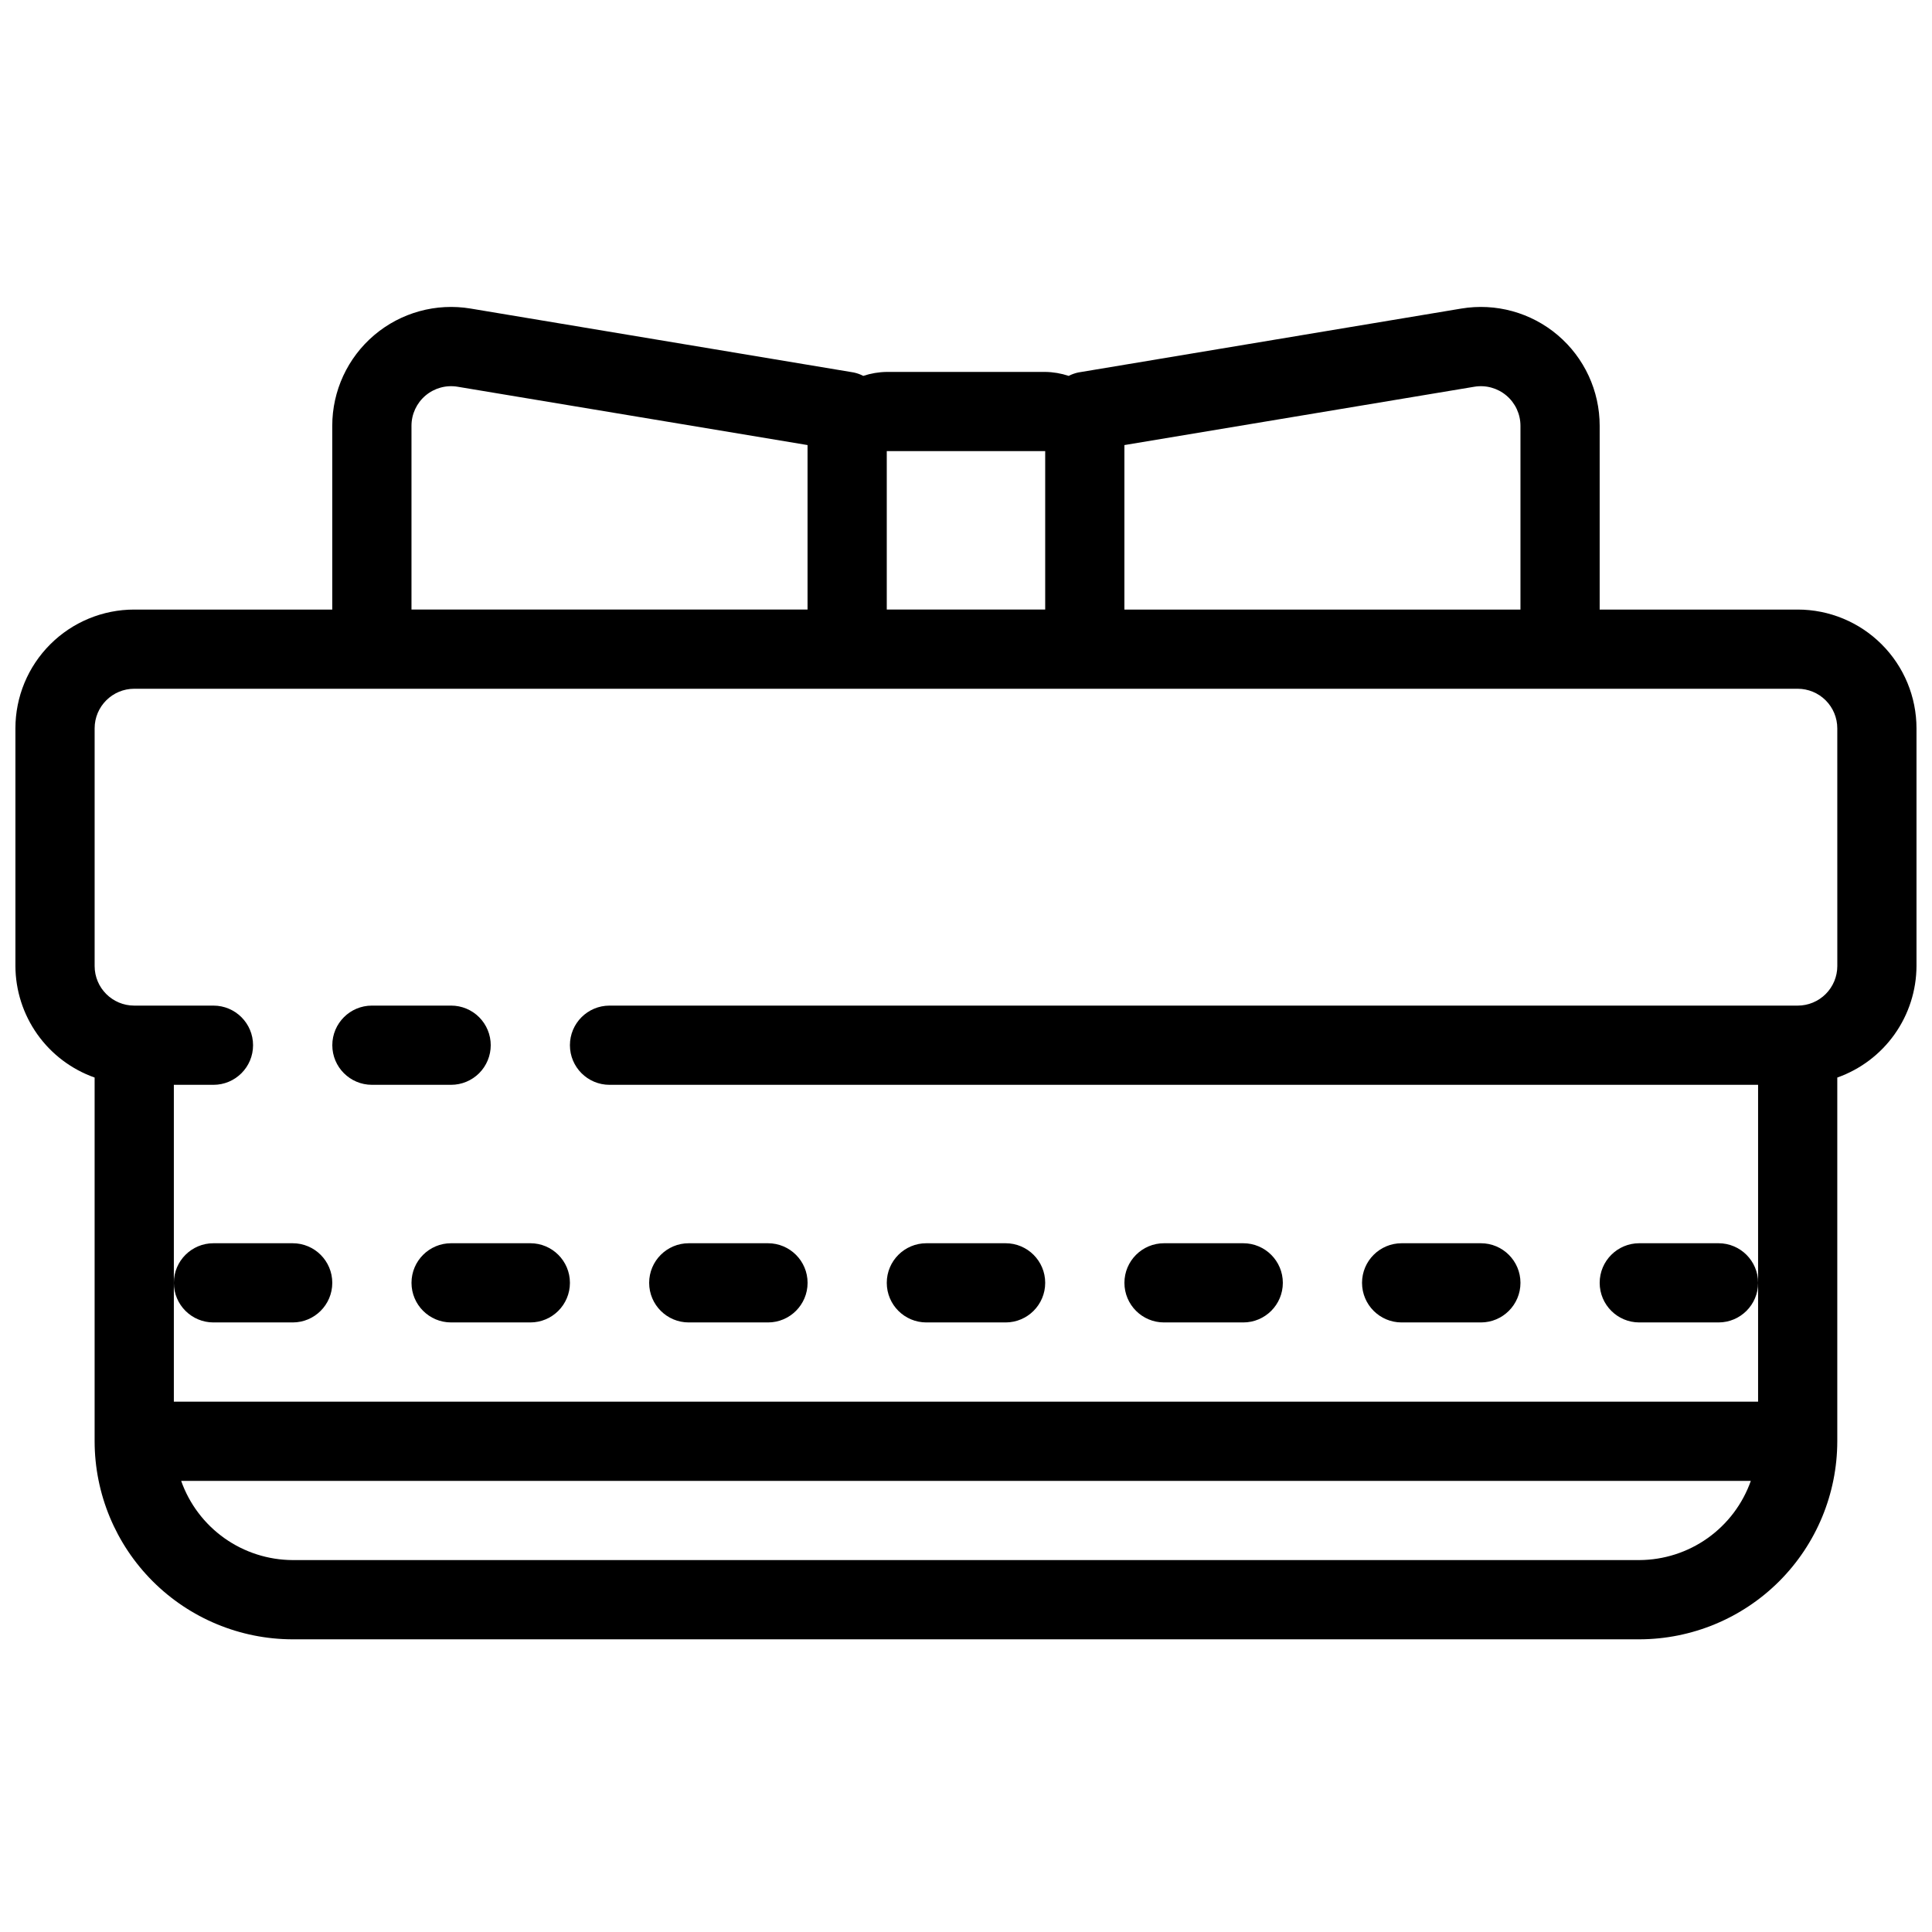 <?xml version="1.0" encoding="UTF-8"?>
<!-- Uploaded to: ICON Repo, www.iconrepo.com, Generator: ICON Repo Mixer Tools -->
<svg width="800px" height="800px" version="1.1" viewBox="144 144 512 512" xmlns="http://www.w3.org/2000/svg">
 <defs>
  <clipPath id="a">
   <path d="m148.09 225h503.81v354h-503.81z"/>
  </clipPath>
 </defs>
 <g clip-path="url(#a)">
  <path d="m620.41 305.54h-52.48v-48.691c0.008-9.258-4.062-18.051-11.125-24.039-7.062-5.988-16.402-8.562-25.535-7.039l-101.52 16.938c-0.883 0.188-1.734 0.492-2.539 0.906-2.008-0.668-4.109-1.023-6.223-1.051h-41.984c-2.117 0.027-4.215 0.383-6.227 1.051-0.801-0.414-1.656-0.719-2.539-0.906l-101.52-16.938c-9.137-1.523-18.477 1.051-25.539 7.039-7.062 5.988-11.133 14.781-11.125 24.039v48.691h-52.48c-8.352 0-16.359 3.316-22.266 9.223-5.906 5.902-9.223 13.914-9.223 22.266v62.977c0.027 6.488 2.059 12.809 5.816 18.102 3.758 5.289 9.059 9.289 15.176 11.453v96.395c0.016 13.914 5.551 27.254 15.391 37.094 9.836 9.836 23.176 15.371 37.09 15.387h356.86c13.914-0.016 27.254-5.551 37.094-15.387 9.836-9.84 15.371-23.18 15.387-37.094v-96.395c6.121-2.164 11.418-6.164 15.176-11.453 3.758-5.293 5.789-11.613 5.816-18.102v-62.977c0-8.352-3.316-16.363-9.223-22.266-5.902-5.906-13.914-9.223-22.266-9.223zm-178.43-43.59 92.742-15.461c3.043-0.508 6.156 0.352 8.508 2.348 2.356 1.996 3.711 4.926 3.707 8.012v48.691h-104.96zm-20.992 1.605v41.984h-41.984v-41.984zm-167.94-6.707c-0.004-3.086 1.355-6.016 3.707-8.012 2.356-1.996 5.465-2.856 8.508-2.348l92.746 15.461v43.59h-104.96zm325.38 300.59h-356.86c-6.488-0.027-12.812-2.055-18.102-5.812-5.293-3.758-9.293-9.059-11.457-15.18h415.98c-2.164 6.121-6.164 11.422-11.453 15.18-5.293 3.758-11.613 5.785-18.105 5.812zm52.48-157.44v0.004c0 2.781-1.105 5.453-3.074 7.422s-4.637 3.074-7.422 3.074h-314.88c-5.797 0-10.496 4.699-10.496 10.496 0 5.797 4.699 10.496 10.496 10.496h304.38v83.969l-419.84-0.004v-83.965h10.496c5.797 0 10.496-4.699 10.496-10.496 0-5.797-4.699-10.496-10.496-10.496h-20.992c-5.797 0-10.496-4.699-10.496-10.496v-62.977c0-5.797 4.699-10.496 10.496-10.496h440.83c2.785 0 5.453 1.105 7.422 3.074s3.074 4.637 3.074 7.422z"/>
 </g>
 <path d="m274.05 420.99c0-2.785-1.105-5.453-3.074-7.422s-4.641-3.074-7.422-3.074h-20.992c-5.797 0-10.496 4.699-10.496 10.496 0 5.797 4.699 10.496 10.496 10.496h20.992c2.781 0 5.453-1.109 7.422-3.074 1.969-1.969 3.074-4.641 3.074-7.422z"/>
 <path d="m326.53 494.46h20.992c5.797 0 10.496-4.699 10.496-10.496 0-5.793-4.699-10.492-10.496-10.492h-20.992c-5.797 0-10.496 4.699-10.496 10.492 0 5.797 4.699 10.496 10.496 10.496z"/>
 <path d="m284.54 473.47h-20.992c-5.797 0-10.496 4.699-10.496 10.492 0 5.797 4.699 10.496 10.496 10.496h20.992c5.797 0 10.496-4.699 10.496-10.496 0-5.793-4.699-10.492-10.496-10.492z"/>
 <path d="m200.57 494.46h20.992c5.797 0 10.496-4.699 10.496-10.496 0-5.793-4.699-10.492-10.496-10.492h-20.992c-5.797 0-10.496 4.699-10.496 10.492 0 5.797 4.699 10.496 10.496 10.496z"/>
 <path d="m389.5 494.46h20.992c5.797 0 10.496-4.699 10.496-10.496 0-5.793-4.699-10.492-10.496-10.492h-20.992c-5.797 0-10.496 4.699-10.496 10.492 0 5.797 4.699 10.496 10.496 10.496z"/>
 <path d="m452.48 494.46h20.992c5.793 0 10.492-4.699 10.492-10.496 0-5.793-4.699-10.492-10.492-10.492h-20.992c-5.797 0-10.496 4.699-10.496 10.492 0 5.797 4.699 10.496 10.496 10.496z"/>
 <path d="m515.45 494.46h20.992c5.797 0 10.496-4.699 10.496-10.496 0-5.793-4.699-10.492-10.496-10.492h-20.992c-5.797 0-10.496 4.699-10.496 10.492 0 5.797 4.699 10.496 10.496 10.496z"/>
 <path d="m599.42 473.47h-20.992c-5.797 0-10.496 4.699-10.496 10.492 0 5.797 4.699 10.496 10.496 10.496h20.992c5.797 0 10.496-4.699 10.496-10.496 0-5.793-4.699-10.492-10.496-10.492z"/>
</svg>